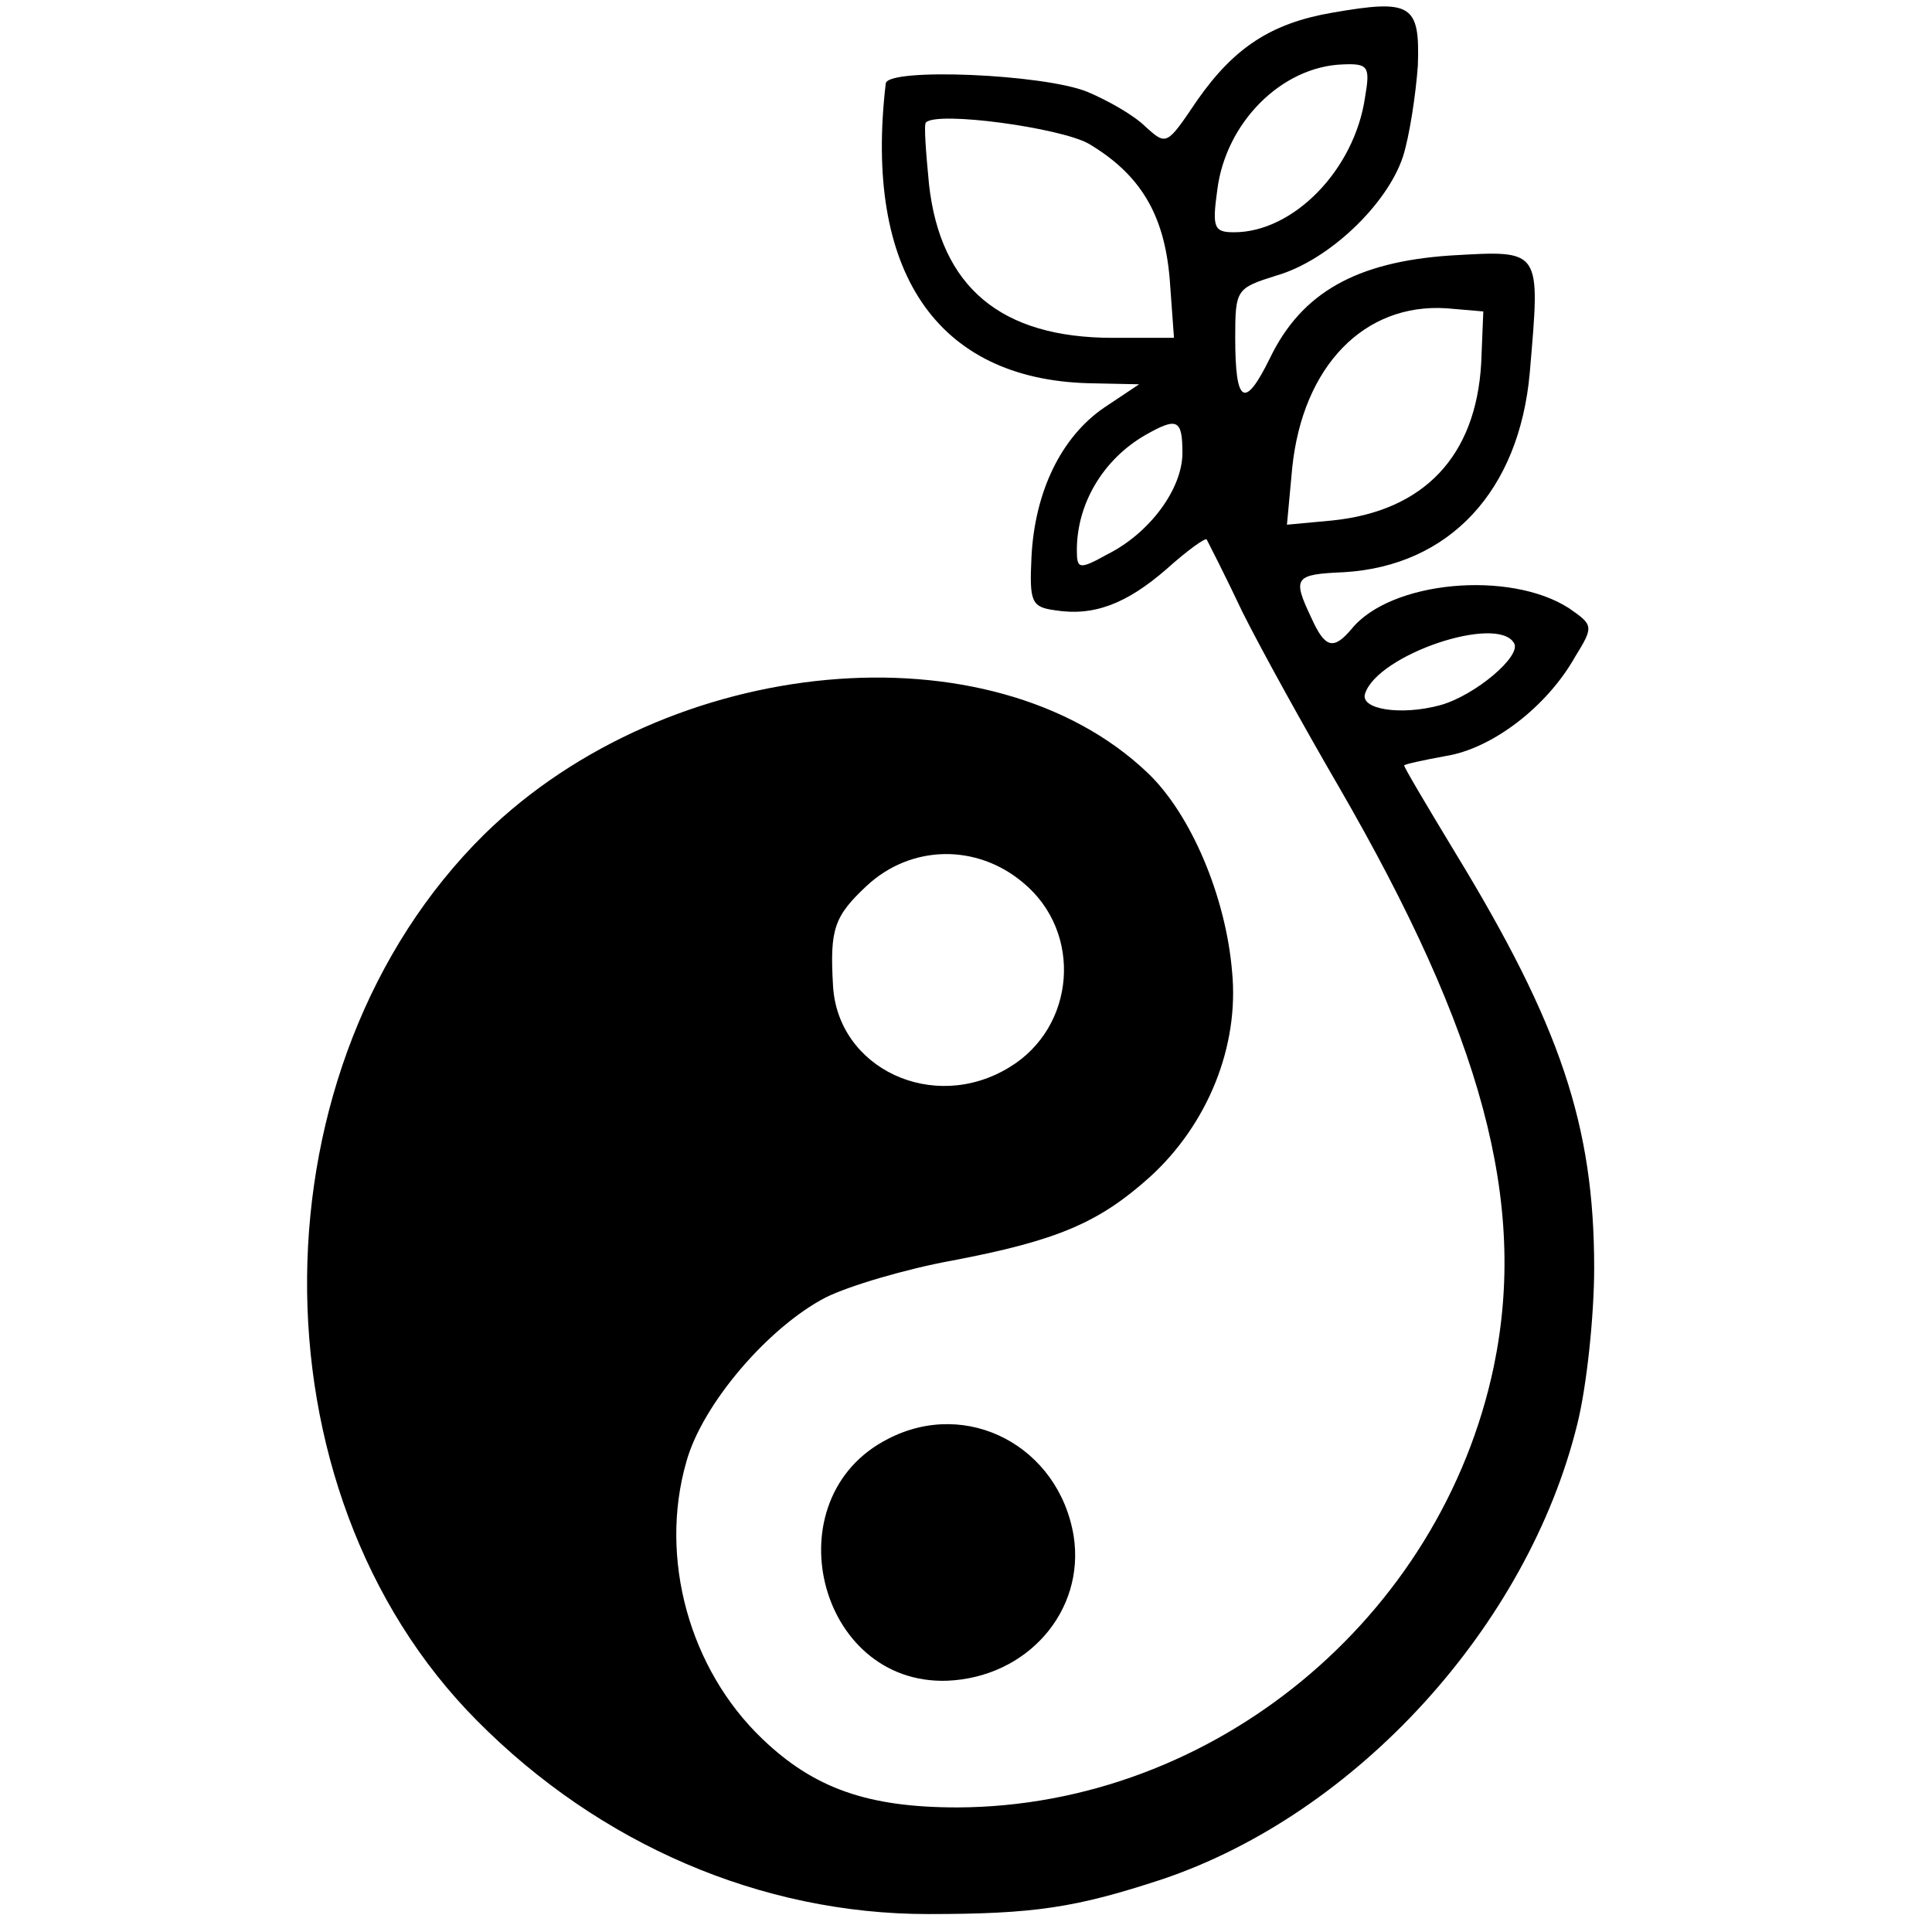 <?xml version="1.0" standalone="no"?>
<!DOCTYPE svg PUBLIC "-//W3C//DTD SVG 20010904//EN"
 "http://www.w3.org/TR/2001/REC-SVG-20010904/DTD/svg10.dtd">
<svg version="1.0" xmlns="http://www.w3.org/2000/svg"
 width="183pt" height="183pt" viewBox="0 0 183 183"
 preserveAspectRatio="xMidYMid meet">
<g transform="translate(0,183) scale(0.1,-0.1)"
fill="#000000" stroke="none">
<path d="M1262 1818 c-58 -10 -93 -33 -128 -83 -29 -43 -29 -43 -49 -25 -11
11 -36 25 -55 33 -42 17 -189 23 -191 8 -21 -178 48 -280 192 -284 l48 -1 -33
-22 c-41 -28 -66 -80 -69 -142 -2 -42 0 -47 22 -50 37 -6 68 6 106 39 20 18
37 30 38 28 1 -2 17 -33 34 -69 18 -36 59 -110 91 -165 136 -235 179 -394 147
-549 -50 -239 -266 -417 -508 -418 -85 0 -136 18 -185 65 -69 66 -98 171 -72
262 15 55 78 128 132 156 22 11 76 27 120 35 100 19 139 36 187 79 55 50 85
124 78 195 -6 71 -39 149 -80 188 -148 141 -453 113 -628 -58 -221 -218 -225
-621 -7 -840 116 -117 269 -183 427 -183 101 0 140 6 222 33 184 62 346 240
393 431 9 36 16 103 16 148 0 135 -32 230 -132 394 -26 43 -48 80 -48 82 0 1
18 5 40 9 43 7 95 46 122 94 18 29 17 30 -6 46 -56 36 -169 26 -206 -20 -17
-20 -25 -18 -38 11 -18 38 -16 41 31 43 100 6 166 77 176 189 10 118 12 116
-75 111 -89 -6 -141 -35 -171 -97 -24 -49 -33 -44 -33 19 0 46 1 47 39 59 49
14 105 67 120 113 6 19 12 58 14 86 2 58 -6 63 -81 50z m31 -80 c-10 -69 -68
-128 -124 -128 -19 0 -21 4 -16 40 8 64 61 117 119 119 24 1 26 -2 21 -31z
m-262 -44 c49 -29 72 -67 77 -129 l4 -55 -58 0 c-106 0 -163 48 -174 145 -3
31 -5 57 -3 59 11 11 127 -5 154 -20z m372 -208 c-5 -88 -54 -140 -141 -149
l-43 -4 5 54 c10 96 68 156 146 151 l35 -3 -2 -49z m-283 -85 c0 -34 -31 -76
-71 -96 -27 -15 -29 -14 -29 4 0 44 25 86 65 109 30 17 35 15 35 -17z m314
-180 c8 -12 -37 -50 -70 -59 -37 -10 -76 -4 -71 11 12 37 125 75 141 48z
m-465 -227 c57 -47 50 -137 -13 -175 -72 -44 -163 -1 -167 78 -3 53 1 65 32
94 42 39 104 40 148 3z"/>
<path d="M841 467 c-110 -56 -67 -233 56 -229 76 3 131 66 120 137 -14 85
-101 131 -176 92z"/>
</g>
</svg>
